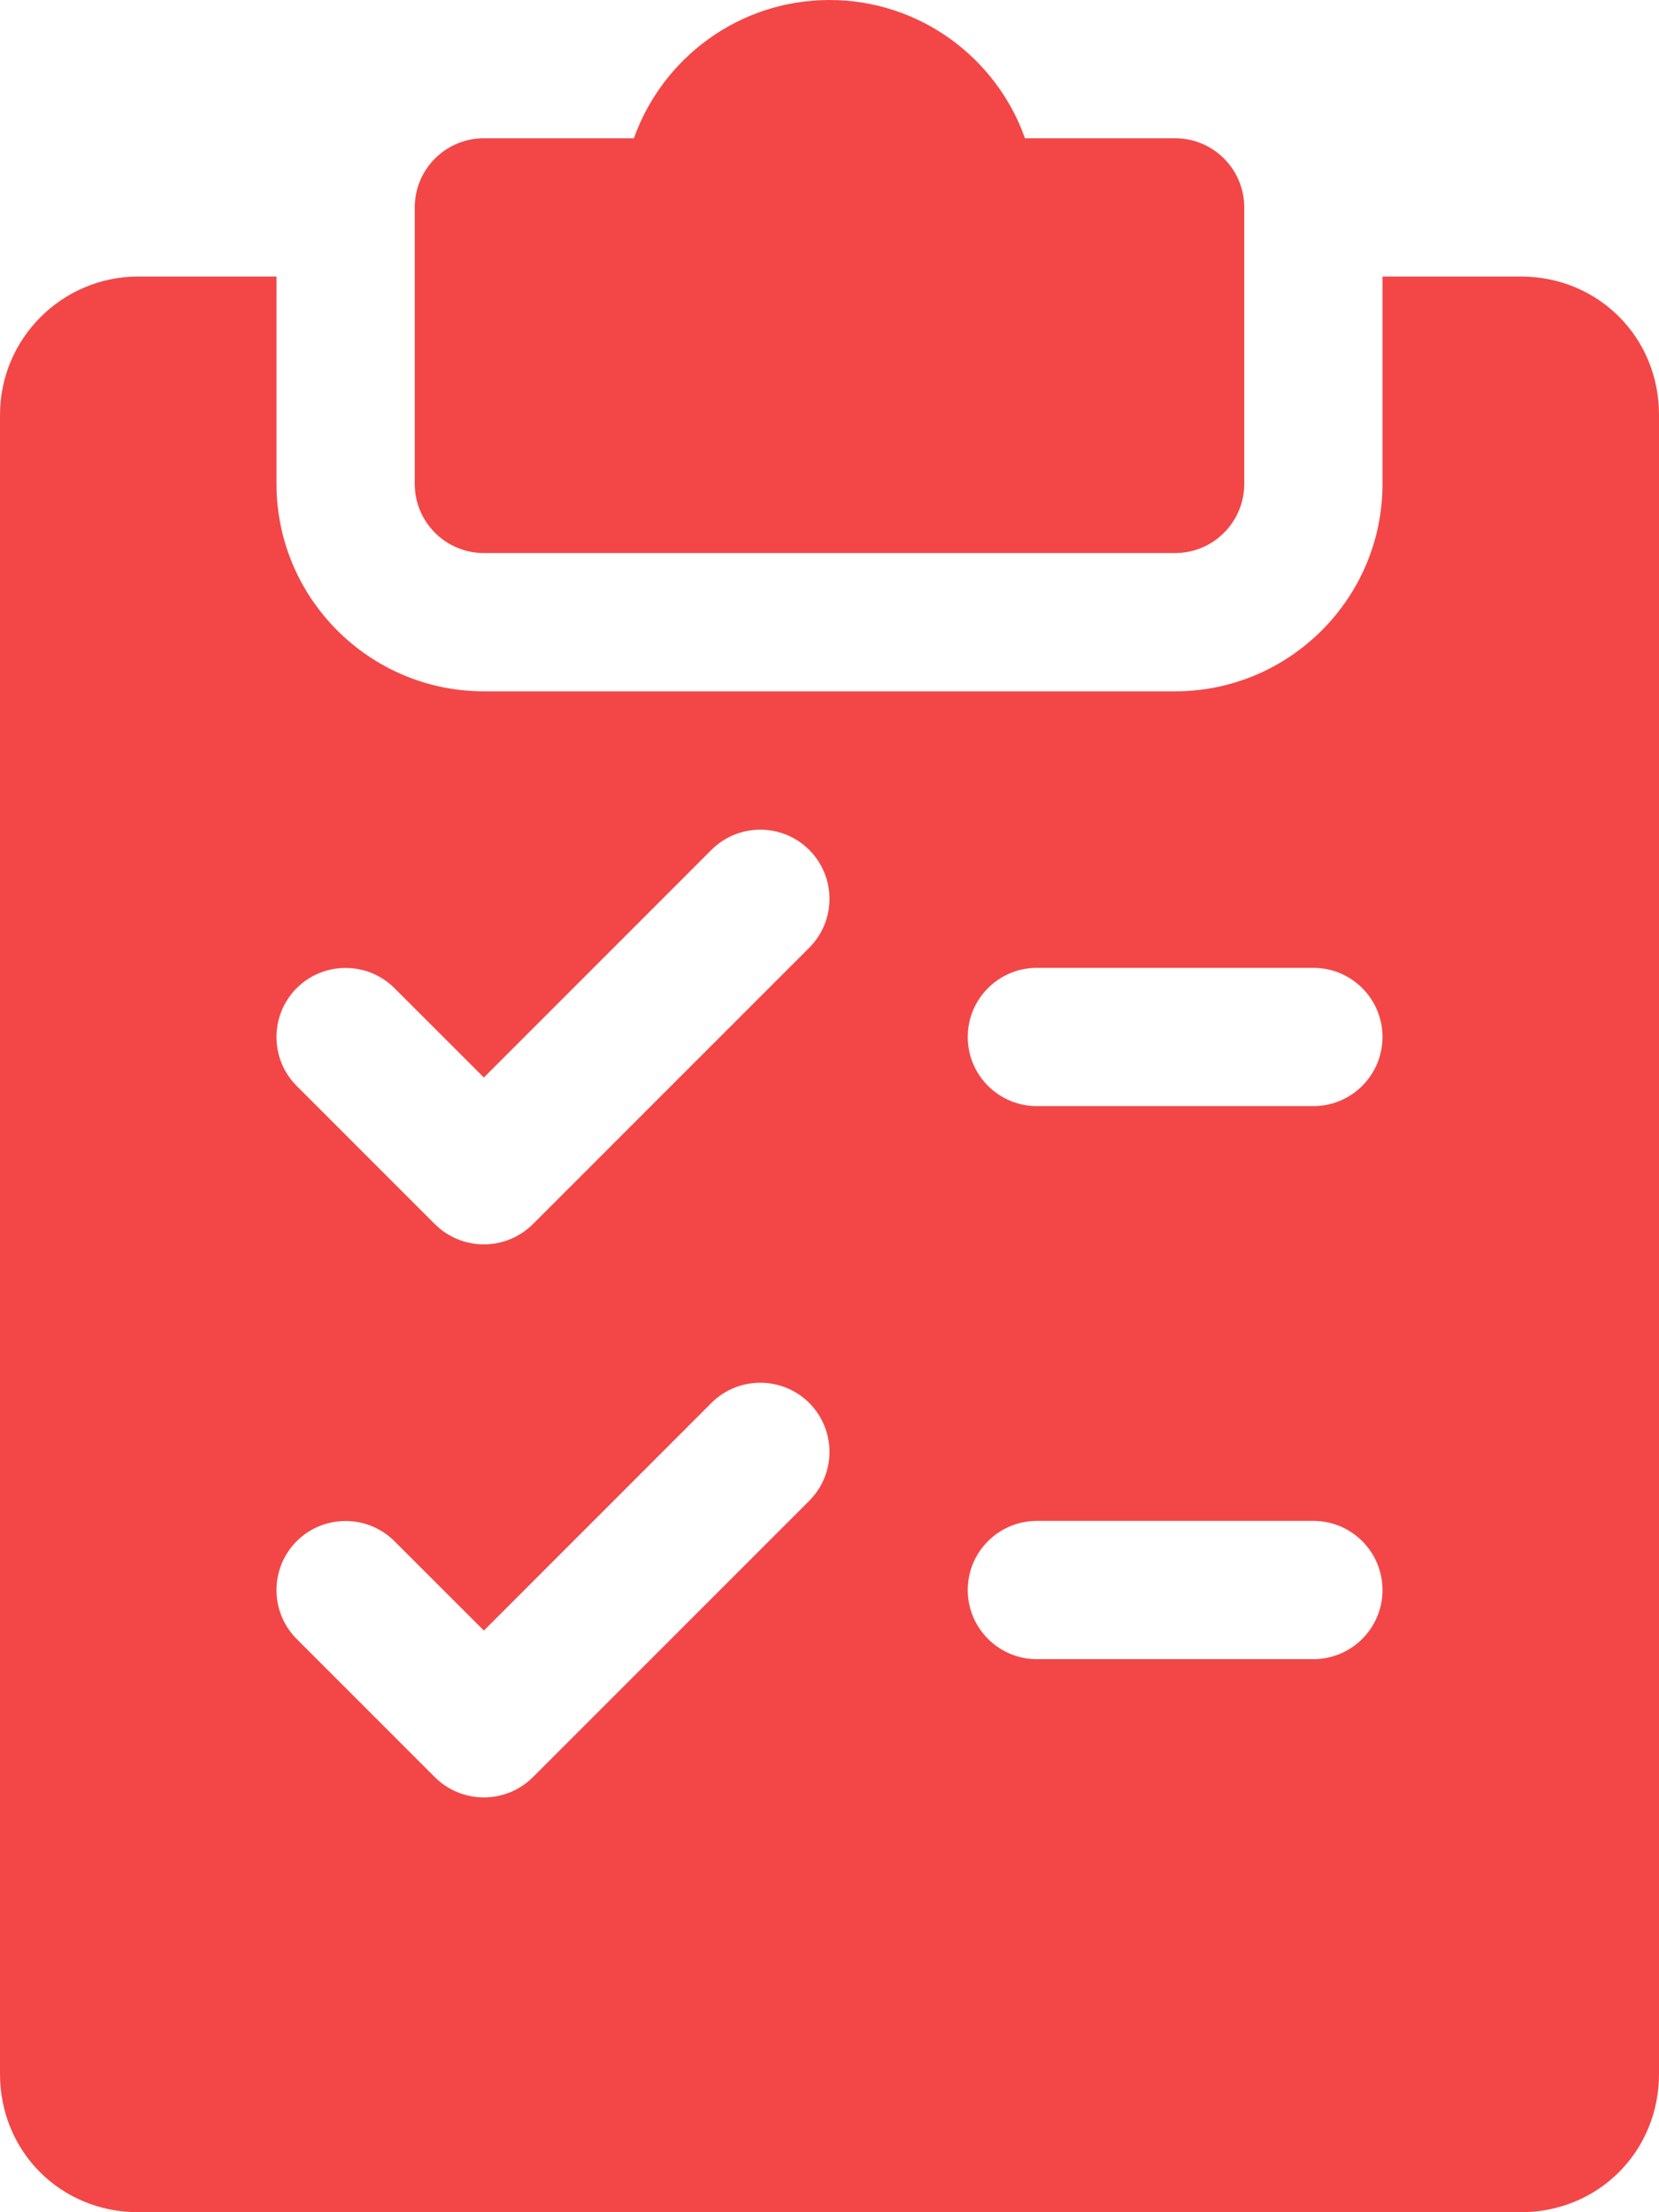 <svg width="30" height="40" viewBox="0 0 30 40" fill="none" xmlns="http://www.w3.org/2000/svg">
<path d="M21.25 2.5H18.535C18.02 1.045 16.63 0 15 0C13.37 0 11.98 1.045 11.463 2.5H8.75C8.06 2.5 7.5 3.06 7.5 3.75V8.75C7.5 9.44 8.06 10 8.75 10H21.25C21.94 10 22.5 9.44 22.5 8.75V3.75C22.5 3.06 21.94 2.5 21.25 2.5Z" fill="#F34747"/>
<path d="M27.5 5H25V8.75C25 10.818 23.317 12.5 21.25 12.5H8.75C6.683 12.5 5 10.818 5 8.75V5H2.5C1.123 5 0 6.122 0 7.5V37.5C0 38.903 1.097 40 2.5 40H27.5C28.902 40 30 38.903 30 37.5V7.5C30 6.098 28.902 5 27.5 5ZM14.635 27.135L9.635 32.135C9.4 32.369 9.082 32.5 8.75 32.5C8.418 32.5 8.1 32.369 7.865 32.135L5.365 29.635C4.878 29.148 4.878 28.355 5.365 27.867C5.853 27.38 6.645 27.38 7.133 27.867L8.75 29.483L12.865 25.367C13.352 24.88 14.145 24.88 14.633 25.367C15.12 25.855 15.123 26.645 14.635 27.135ZM14.635 17.135L9.635 22.135C9.4 22.369 9.082 22.5 8.75 22.5C8.418 22.5 8.1 22.369 7.865 22.135L5.365 19.635C4.878 19.148 4.878 18.355 5.365 17.867C5.853 17.38 6.645 17.38 7.133 17.867L8.75 19.483L12.865 15.367C13.352 14.88 14.145 14.88 14.633 15.367C15.12 15.855 15.123 16.645 14.635 17.135ZM23.75 30H18.75C18.06 30 17.5 29.44 17.5 28.75C17.5 28.06 18.06 27.5 18.75 27.5H23.75C24.44 27.5 25 28.06 25 28.75C25 29.44 24.44 30 23.75 30ZM23.75 20H18.75C18.06 20 17.5 19.44 17.5 18.75C17.5 18.06 18.06 17.5 18.75 17.5H23.75C24.44 17.5 25 18.06 25 18.75C25 19.44 24.44 20 23.75 20Z" fill="#F34747"/>
</svg>
